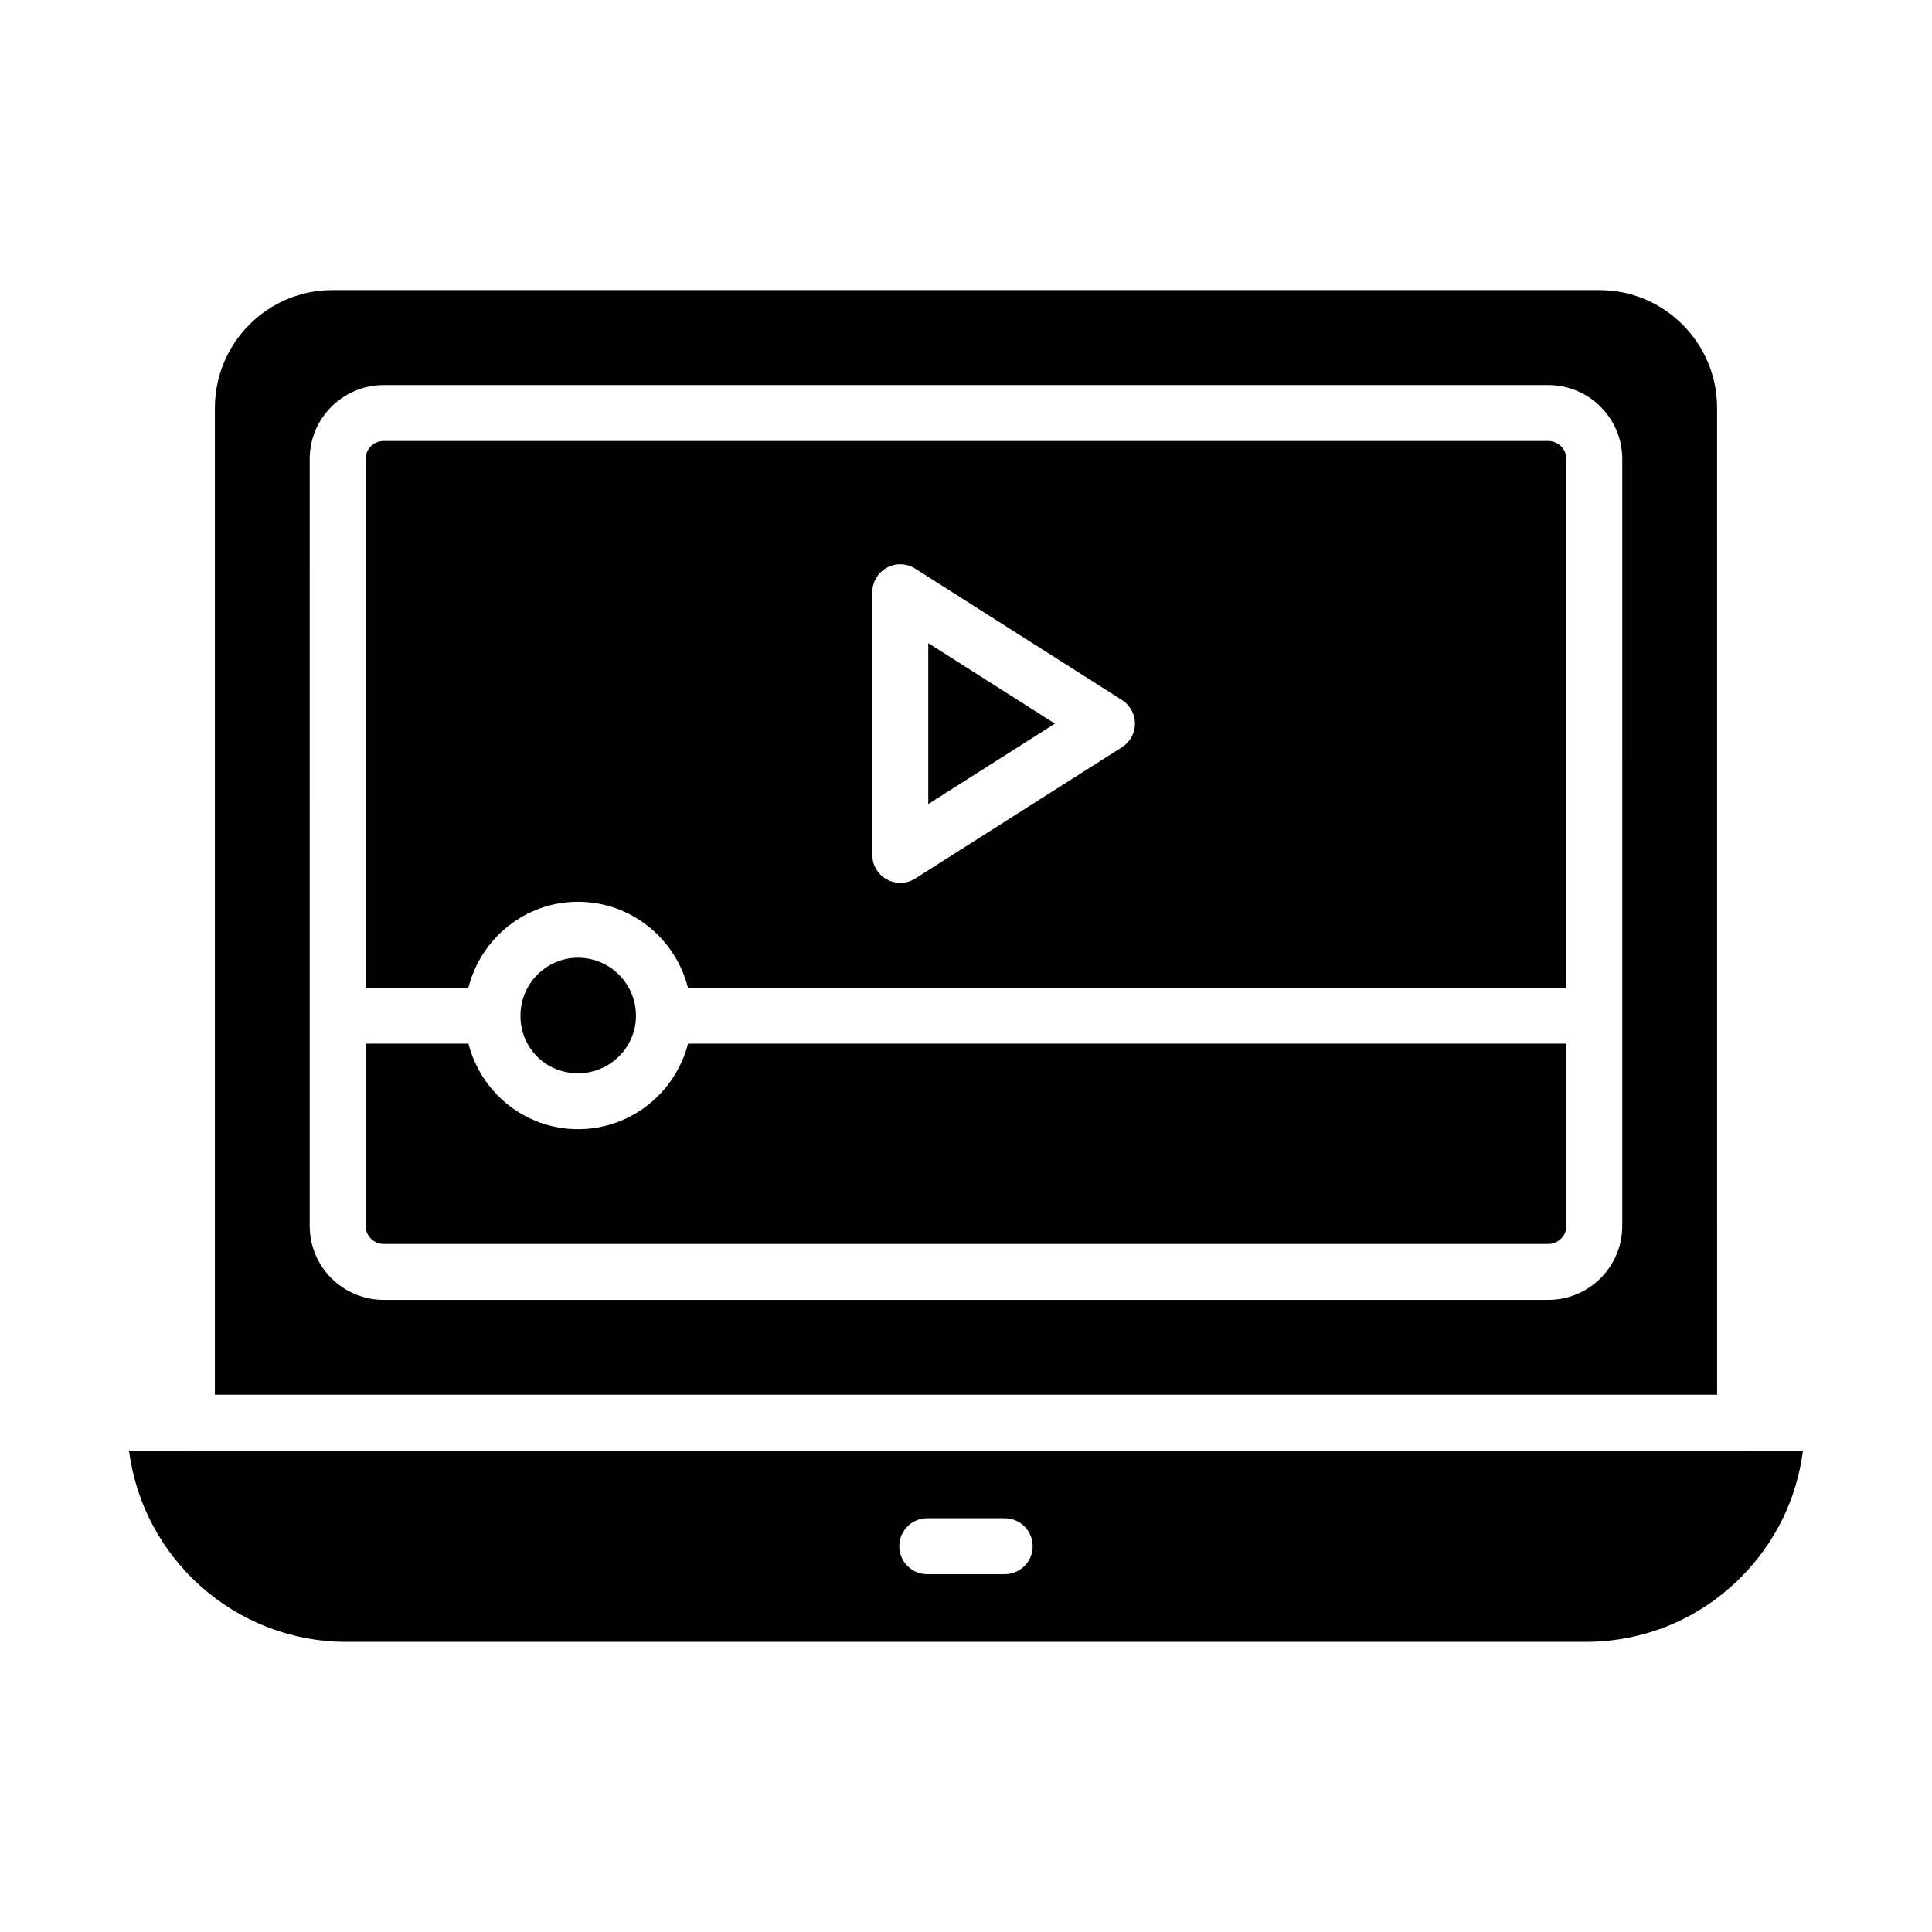 <?xml version="1.0" encoding="UTF-8"?>
<!-- Uploaded to: SVG Repo, www.svgrepo.com, Generator: SVG Repo Mixer Tools -->
<svg fill="#000000" width="800px" height="800px" version="1.1" viewBox="144 144 512 512" xmlns="http://www.w3.org/2000/svg">
 <g>
  <path d="m554.32 260.87h-308.66c-2.633 0-4.773 2.141-4.773 4.773v140.11h27.234c3.316-13.051 15.027-22.77 29.051-22.77 14.07 0 25.824 9.719 29.148 22.77h232.77l0.004-140.11c0-2.633-2.144-4.773-4.777-4.773zm-112.98 81.145-54.785 34.809c-1.207 0.773-2.59 1.156-3.973 1.156-1.227 0-2.453-0.305-3.566-0.918-2.371-1.297-3.844-3.785-3.844-6.488v-69.625c0-2.707 1.473-5.195 3.844-6.488 2.367-1.309 5.258-1.223 7.539 0.238l54.785 34.816c2.141 1.359 3.438 3.719 3.438 6.25s-1.293 4.891-3.438 6.25z"/>
  <path d="m390 357.09 33.562-21.324-33.562-21.328z"/>
  <path d="m297.18 443.24c-14.012 0-25.719-9.676-29.043-22.668h-27.242v48.316c0 2.633 2.141 4.773 4.773 4.773h308.66c2.633 0 4.773-2.141 4.773-4.773v-48.316h-232.77c-3.336 12.992-15.082 22.668-29.145 22.668z"/>
  <path d="m312.54 413.17c0-8.473-6.891-15.359-15.359-15.359-8.414 0-15.258 6.887-15.258 15.359 0 8.559 6.703 15.258 15.258 15.258 8.465 0 15.359-6.844 15.359-15.258z"/>
  <path d="m599.05 252.12c0-17.219-13.969-31.234-31.137-31.234l-335.83-0.004c-17.168 0-31.137 14.016-31.137 31.234v261.49h398.11zm-25.133 216.77c0 10.801-8.789 19.594-19.594 19.594h-308.66c-10.801 0-19.594-8.789-19.594-19.594v-55.656c0-0.023-0.016-0.047-0.016-0.07 0-0.023 0.016-0.047 0.016-0.07l0.004-147.45c0-10.801 8.789-19.594 19.594-19.594h308.66c10.801 0 19.594 8.789 19.594 19.594z"/>
  <path d="m606.56 528.43c-0.039 0-0.07 0.023-0.109 0.023l-412.92-0.004c-0.039 0-0.07-0.02-0.109-0.023l-15.227 0.004c3.648 28.543 28.098 50.676 57.617 50.676h328.39c15.508 0 30.09-6.043 41.055-17.004 9.203-9.203 14.938-20.953 16.543-33.672zm-196.3 32.746h-20.531c-4.09 0-7.41-3.312-7.41-7.41 0-4.094 3.316-7.41 7.41-7.41h20.531c4.09 0 7.41 3.312 7.41 7.41 0 4.098-3.316 7.41-7.41 7.41z"/>
 </g>
</svg>
